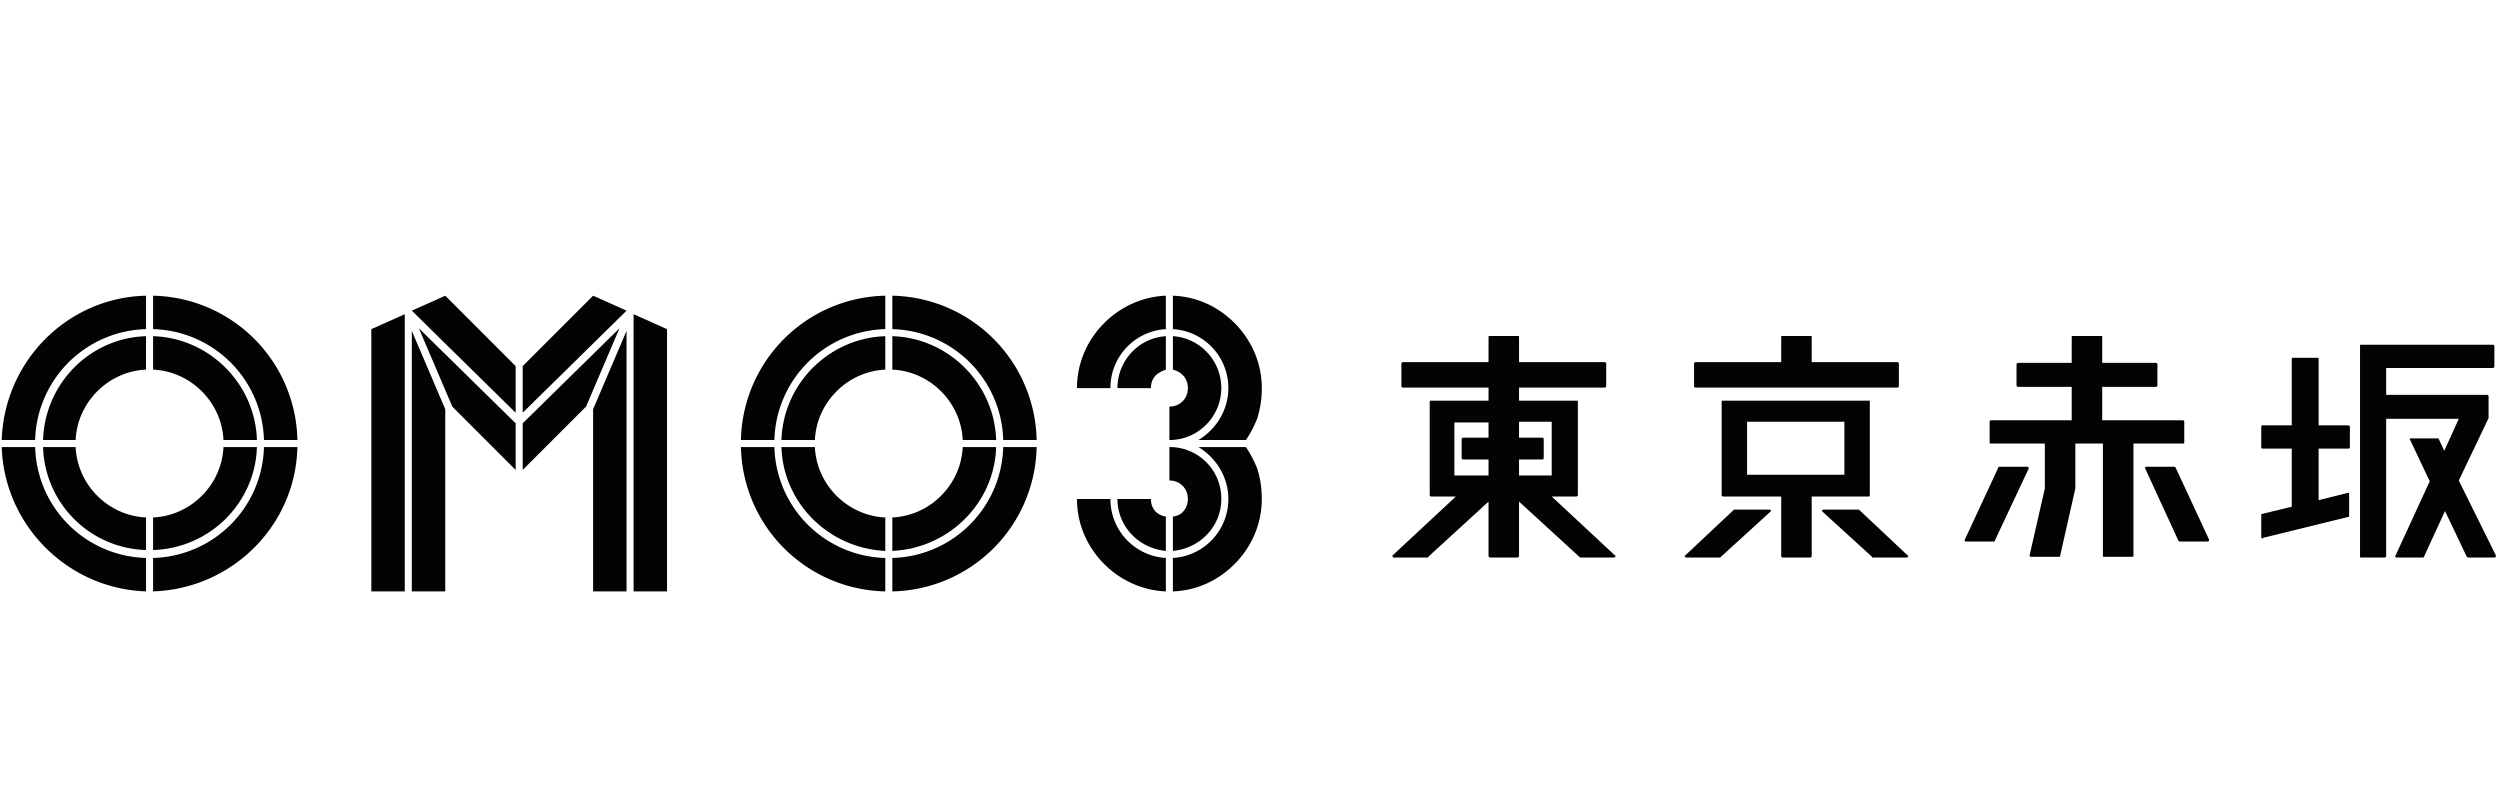 <svg xmlns="http://www.w3.org/2000/svg" width="186" height="60" fill="none"><path fill="#040202" d="M150.893 34.78c.036 0 .054.018.054.054l-2.539 5.403c0 .036-.018.054-.055.054h-2.107c-.036 0-.054-.018-.054-.054-.036-.036-.036-.072 0-.108l2.486-5.349c0-.036.036-.054.108-.054h2.053c.036 0 .054.018.054.054zM164.347 40.13v.107l-.054.054h-2.107c-.036 0-.072-.018-.108-.054l-2.486-5.403v-.054c.036-.036.072-.054.108-.054h2.054c.036 0 .072.018.108.054l2.485 5.35zM174.83 31.754v1.567s-.054.054-.109.054h-2.215v3.836l2.161-.54h.109V38.4c0 .036-.018.054-.055.054l-6.375 1.567v.054c-.036 0-.072-.018-.108-.054V38.347c0-.073.018-.109.054-.109l2.215-.54v-4.323h-2.215l-.054-.054v-1.567c0-.054.054-.108.054-.108h2.215v-4.971c0-.054.054-.054.108-.054h1.783c.054 0 .108 0 .108.054v4.971h2.215c.055 0 .109.054.109.108zM185.69 41.426c-.036.036-.072.054-.108.054h-1.945c-.036 0-.072-.018-.108-.054l-1.621-3.404-1.567 3.404c0 .036-.036.054-.108.054h-1.945c-.036 0-.054-.018-.054-.054-.036-.036-.036-.072 0-.108l2.539-5.511-1.459-3.08c-.036-.036-.036-.072 0-.108h2.107l.433.918 1.08-2.377h-5.403v10.212a.116.116 0 01-.108.108h-1.783c-.054 0-.054-.054-.054-.108V25.756c0-.054 0-.108.054-.108h9.834c.054 0 .108.054.108.108v1.513a.116.116 0 01-.108.108h-7.943v2h7.511c.054 0 .108.054.108.108v1.621l-2.216 4.646 2.756 5.566v.108z"/><path fill="#040202" d="M162.402 32.997h-3.674v8.375c0 .054-.054.054-.108.054h-2.054c-.054 0-.108 0-.108-.054v-8.375h-2.053v3.35l-1.135 5.025c0 .036-.018.054-.054.054h-2.161c-.036-.036-.054-.072-.054-.108l1.135-4.971v-3.35h-3.999c-.054 0-.108 0-.108-.054v-1.567c0-.054.054-.108.108-.108h5.998v-2.486h-3.998a.116.116 0 01-.108-.108v-1.567c0-.054.054-.108.108-.108h3.998v-1.945c0-.054.054-.054.108-.054h2.053c.054 0 .108 0 .108.054v1.945h3.999c.054 0 .108.054.108.108v1.567a.116.116 0 01-.108.108h-3.999v2.486h5.998c.054 0 .108.054.108.108v1.567c0 .054-.054.054-.108.054z"/><path fill="#040202" fill-rule="evenodd" d="M120.148 41.318c.036 0 .054.018.054.054-.036.072-.072.108-.108.108h-2.539l-.054-.054-4.485-4.107v4.053a.116.116 0 01-.108.108h-2.053a.116.116 0 01-.108-.108v-4.053l-4.485 4.107c0 .036-.018.054-.054.054h-2.54c-.036 0-.054-.036-.054-.108-.036-.036-.036-.054 0-.054l4.701-4.377h-1.837a.116.116 0 01-.108-.108v-6.97c0-.054.054-.054.108-.054h4.269v-.973h-6.376a.116.116 0 01-.108-.108v-1.675c0-.054.054-.108.108-.108h6.376v-1.891c0-.054.054-.054.108-.054h2.053c.054 0 .108 0 .108.054v1.891h6.376c.054 0 .108.054.108.108v1.675a.116.116 0 01-.108.108h-6.376v.973h4.269c.054 0 .108 0 .108.054v6.97a.116.116 0 01-.108.108h-1.838l4.701 4.377zm-7.132-5.944h2.431v-3.998h-2.431v1.189h1.783s.054.054.054.108v1.404c0 .055-.054.109-.054.109h-1.783v1.188zm-4.809 0h2.54v-1.188h-1.892c-.054 0-.108-.054-.108-.054v-1.46c0-.053.054-.107.108-.107h1.892V31.43h-2.54v3.944z" clip-rule="evenodd"/><path fill="#040202" d="M131.765 37.968c0 .036-.018.072-.054.108l-3.674 3.35-.054.054h-2.539c-.037 0-.073-.036-.109-.108 0-.036.018-.054.054-.054l3.621-3.404h2.647c.036 0 .072.018.108.054zM141.923 41.318c.036 0 .055.018.055.054-.037.072-.073.108-.109.108h-2.539c-.036 0-.054-.018-.054-.054l-3.674-3.35c-.036-.036-.054-.072-.054-.108.036-.036.072-.054.108-.054h2.647l3.62 3.404z"/><path fill="#040202" fill-rule="evenodd" d="M139.06 36.941h-4.269v4.43a.116.116 0 01-.108.109h-2.053a.116.116 0 01-.108-.108v-4.43h-4.323a.116.116 0 01-.108-.109v-6.97c0-.054.054-.054.108-.054h10.861c.054 0 .054 0 .054.054v6.97c0 .054 0 .108-.054.108zm-9.078-5.565v3.944h7.241v-3.944h-7.241z" clip-rule="evenodd"/><path fill="#040202" d="M126.038 28.728v-1.675c0-.054.054-.108.108-.108h6.376v-1.891c0-.054.054-.054.108-.054h2.053c.054 0 .108 0 .108.054v1.891h6.376c.054 0 .108.054.108.108v1.675a.116.116 0 01-.108.108h-15.021a.116.116 0 01-.108-.108zM87.984 27.893c-.174-.175-.415-.306-.72-.393v-2.488c2.03.13 3.601 1.833 3.601 3.863 0 2.095-1.702 3.863-3.863 3.863V30.25c.393 0 .72-.131.982-.393s.393-.59.393-.982c0-.393-.131-.72-.393-.982z"/><path fill="#040202" d="M87.264 24.488V22c1.833.066 3.405.851 4.583 2.03 1.244 1.244 2.03 2.946 2.03 4.845a7.42 7.42 0 01-.327 2.226 8.344 8.344 0 01-.852 1.637h-3.535c1.31-.786 2.226-2.226 2.226-3.863a4.383 4.383 0 00-4.125-4.387zM82.615 28.875h-2.488c0-1.899.786-3.601 2.03-4.845 1.178-1.179 2.815-1.965 4.583-2.03v2.488a4.383 4.383 0 00-4.125 4.387z"/><path fill="#040202" d="M83.139 28.875c0-2.03 1.571-3.732 3.601-3.863V27.5a2.318 2.318 0 00-.72.393c-.262.262-.393.59-.393.982h-2.488zM87.002 34.375v-1.113a3.829 3.829 0 013.863 3.863c0 2.03-1.571 3.667-3.601 3.863v-2.553c.305-.044.546-.153.72-.328.262-.262.393-.59.393-.982 0-.393-.131-.72-.393-.982a1.333 1.333 0 00-.982-.393v-1.375z"/><path fill="#040202" d="M89.163 33.262h3.535c.35.524.633 1.07.852 1.637.218.698.327 1.44.327 2.226 0 1.899-.786 3.601-2.03 4.845-1.178 1.179-2.75 1.965-4.583 2.03v-2.488a4.383 4.383 0 004.125-4.387c0-1.637-.917-3.077-2.226-3.863zM86.74 41.512V44c-1.768-.066-3.405-.851-4.583-2.03-1.244-1.244-2.03-2.946-2.03-4.845h2.488a4.382 4.382 0 004.125 4.387z"/><path fill="#040202" d="M86.02 38.107c.218.175.458.284.72.328v2.553c-2.03-.196-3.601-1.833-3.601-3.863h2.488c0 .393.131.72.393.982zM30.115 23.375V44h-2.488V24.488l2.488-1.113zM30.639 24.619l2.488 5.827V44h-2.488V24.619zM49.627 24.488V44h-2.488V23.375l2.488 1.113zM46.615 44h-2.488V30.446l2.488-5.827V44zM38.889 34.964v-3.47l7.202-7.072-2.488 5.828-4.714 4.714zM38.365 31.494v3.47l-4.714-4.714-2.488-5.828 7.202 7.072zM38.889 30.708v-3.47L44.127 22l2.488 1.113-7.726 7.595zM38.365 27.238v3.47l-7.726-7.595L33.127 22l5.238 5.238zM5.627 32.738H3.204c.131-4.19 3.47-7.595 7.66-7.726V27.5c-2.815.13-5.106 2.423-5.237 5.238zM19.639 33.262h2.488C21.996 39.089 17.282 43.803 11.389 44v-2.488a8.477 8.477 0 008.25-8.25z"/><path fill="#040202" d="M2.615 32.738H.127C.323 26.845 5.037 22.131 10.865 22v2.488a8.477 8.477 0 00-8.25 8.25zM10.865 41.512V44C5.038 43.803.323 39.09.127 33.262h2.488a8.477 8.477 0 008.25 8.25zM11.389 24.488V22a10.962 10.962 0 0110.738 10.738h-2.488a8.477 8.477 0 00-8.25-8.25zM16.627 33.262h2.488c-.131 4.19-3.536 7.53-7.726 7.66V38.5c2.815-.131 5.107-2.423 5.238-5.238z"/><path fill="#040202" d="M10.865 38.5v2.423a7.891 7.891 0 01-7.66-7.661h2.422c.13 2.815 2.422 5.107 5.238 5.238zM11.389 27.5v-2.488c4.19.13 7.595 3.536 7.726 7.726h-2.488c-.131-2.815-2.423-5.107-5.238-5.238zM66.389 27.5v-2.488c4.19.13 7.595 3.536 7.726 7.726h-2.488c-.13-2.815-2.423-5.107-5.238-5.238zM65.865 41.512V44a10.961 10.961 0 01-10.738-10.738h2.488a8.477 8.477 0 008.25 8.25z"/><path fill="#040202" d="M66.389 24.488V22a10.962 10.962 0 0110.738 10.738h-2.488a8.477 8.477 0 00-8.25-8.25zM74.639 33.262h2.488A10.961 10.961 0 0166.389 44v-2.488a8.477 8.477 0 008.25-8.25zM57.615 32.738h-2.488A10.962 10.962 0 0165.865 22v2.488a8.477 8.477 0 00-8.25 8.25zM65.865 38.5v2.488c-4.19-.196-7.595-3.536-7.726-7.726h2.488c.131 2.815 2.423 5.107 5.238 5.238z"/><path fill="#040202" d="M71.627 33.262h2.488c-.13 4.19-3.536 7.53-7.726 7.726V38.5c2.815-.131 5.107-2.423 5.238-5.238zM60.627 32.738h-2.488c.13-4.19 3.536-7.595 7.726-7.726V27.5c-2.815.13-5.107 2.423-5.238 5.238z"/></svg>